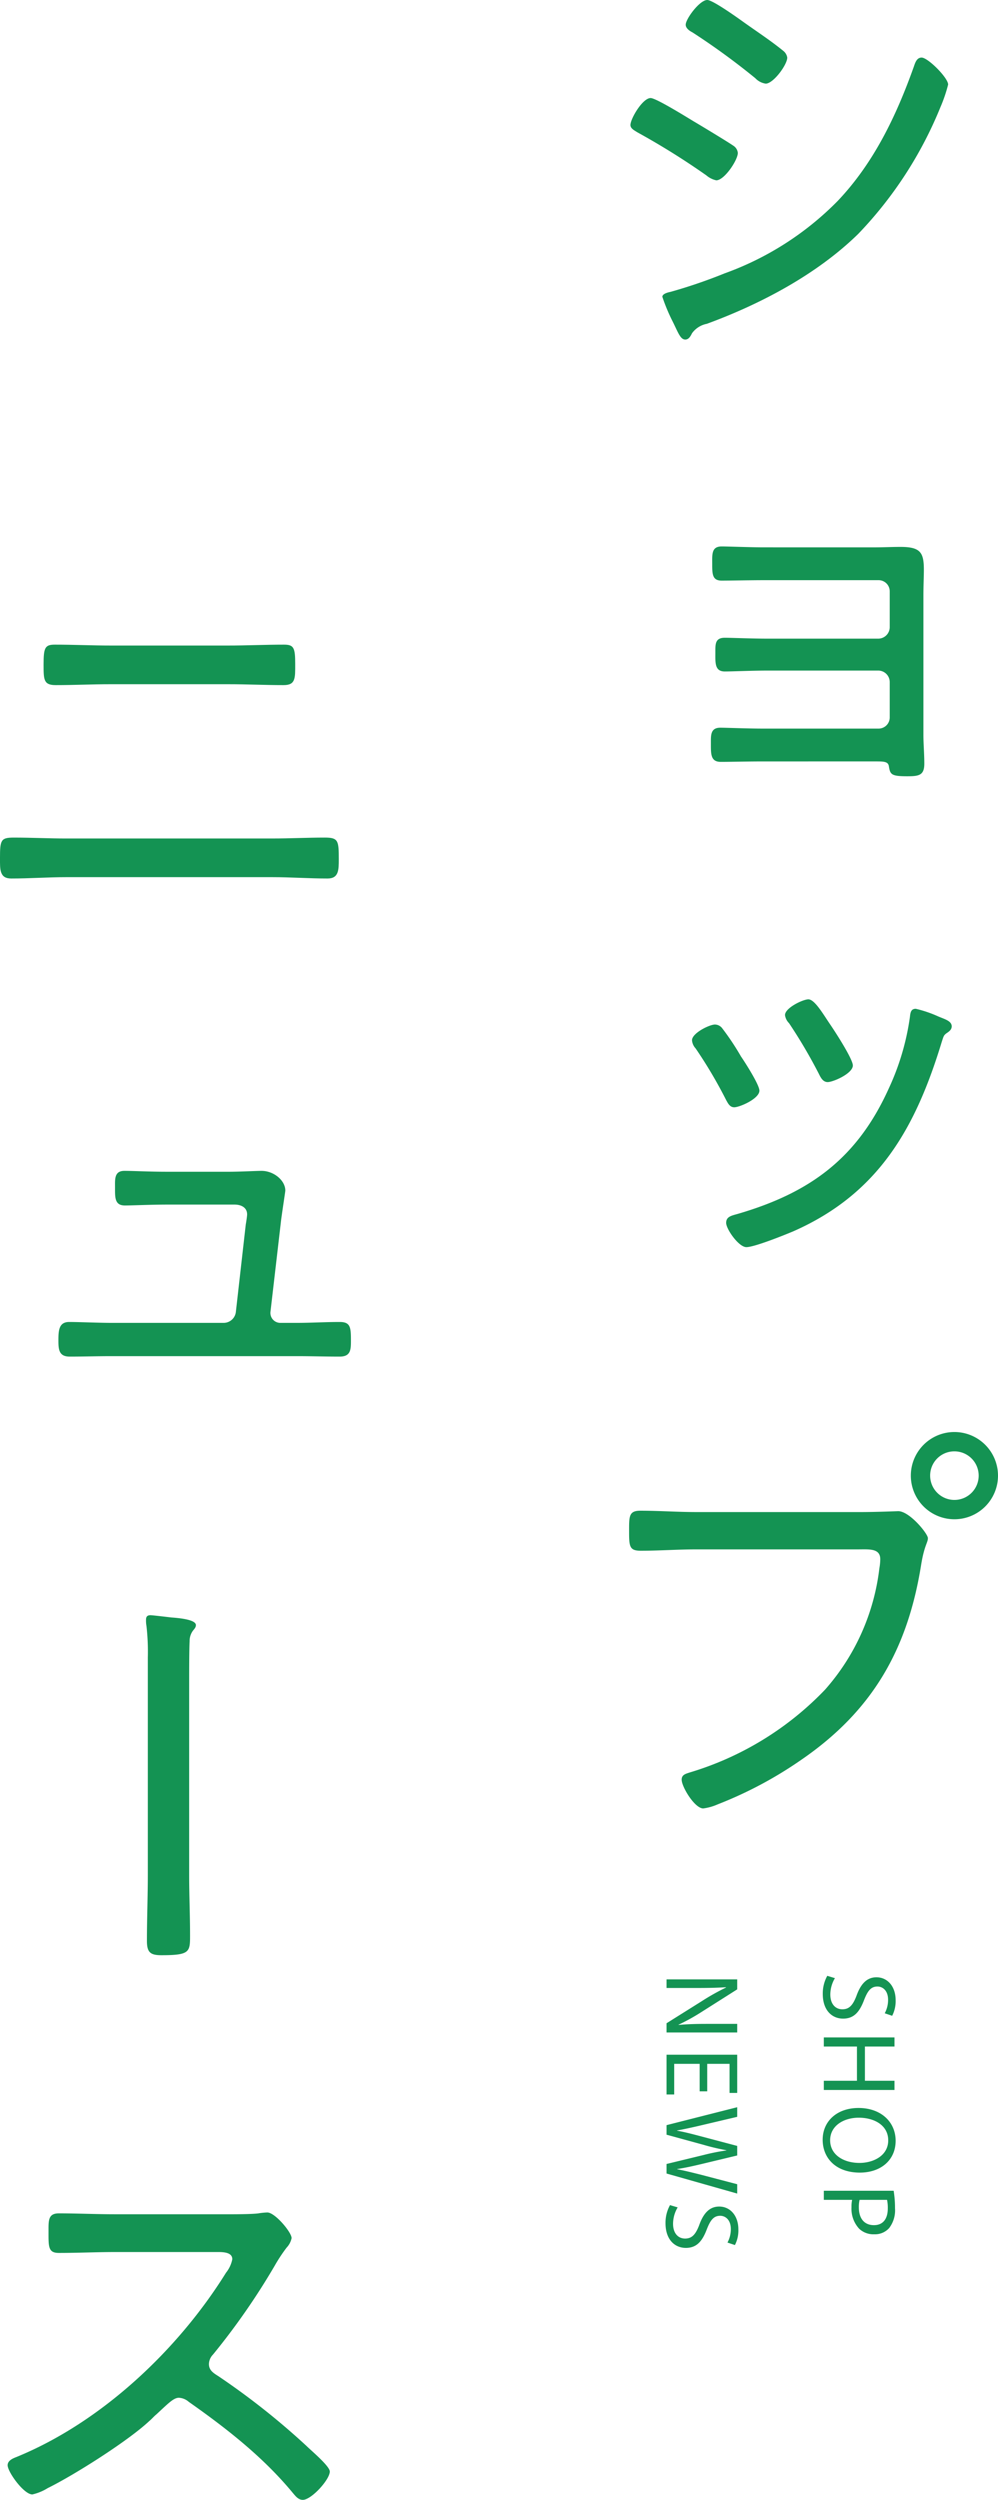 <svg xmlns="http://www.w3.org/2000/svg" width="133.258" height="333.499" viewBox="0 0 133.258 333.499">
  <g id="ttl_news" transform="translate(-60.371 -3915)">
    <path id="パス_60999" data-name="パス 60999" d="M.588-.462A4.876,4.876,0,0,0,3,.14c2.226,0,3.3-1.26,3.3-2.716,0-1.386-.812-2.156-2.408-2.772-1.3-.5-1.876-.938-1.876-1.82,0-.644.49-1.414,1.778-1.414a3.758,3.758,0,0,1,1.792.448l.336-.994A4.287,4.287,0,0,0,3.836-9.59C2-9.59.784-8.5.784-7.028c0,1.33.952,2.128,2.492,2.674,1.274.49,1.778.994,1.778,1.876,0,.952-.728,1.61-1.974,1.61A4.316,4.316,0,0,1,.9-1.484ZM8.806-9.436V0h1.218V-4.424h4.564V0H15.82V-9.436H14.588v3.948H10.024V-9.436ZM22.6-9.59c-2.52,0-4.382,1.96-4.382,4.956,0,2.856,1.75,4.788,4.242,4.788,2.408,0,4.382-1.722,4.382-4.97C26.838-7.616,25.172-9.59,22.6-9.59ZM22.54-8.6c2.03,0,3.01,1.96,3.01,3.836,0,2.142-1.092,3.92-3.024,3.92s-3.01-1.806-3.01-3.822C19.516-6.734,20.524-8.6,22.54-8.6ZM29.26,0h1.218V-3.78a4.192,4.192,0,0,0,.98.084,3.91,3.91,0,0,0,2.884-1.036,2.778,2.778,0,0,0,.728-2.016,2.537,2.537,0,0,0-.826-1.974A3.876,3.876,0,0,0,31.6-9.506a14.117,14.117,0,0,0-2.338.182Zm1.218-8.442a5.111,5.111,0,0,1,1.148-.1c1.344,0,2.226.6,2.226,1.848,0,1.3-.9,2.016-2.366,2.016a4.085,4.085,0,0,1-1.008-.1ZM2.212,21V16.968c0-1.568-.028-2.7-.1-3.892l.042-.014a29.95,29.95,0,0,0,1.764,3.15l3,4.788H8.148V11.564H7v3.948c0,1.47.028,2.618.14,3.878l-.028.014a26.711,26.711,0,0,0-1.694-3.066L2.394,11.564H1.064V21ZM16,15.568H12.334V12.586h3.878V11.564h-5.1V21h5.306V19.978H12.334v-3.4H16ZM21.784,21l1.344-4.914a29.479,29.479,0,0,0,.728-3.08h.028a28.413,28.413,0,0,0,.616,3.08L25.69,21h1.274l2.674-9.436H28.392l-1.246,4.76c-.294,1.176-.56,2.226-.756,3.262h-.028c-.14-.994-.392-2.114-.658-3.234l-1.148-4.788H23.282l-1.26,4.76c-.322,1.218-.616,2.338-.77,3.276h-.028c-.168-.91-.42-2.086-.7-3.262L19.4,11.564H18.116L20.51,21Zm9.394-.462a4.876,4.876,0,0,0,2.408.6c2.226,0,3.3-1.26,3.3-2.716,0-1.386-.812-2.156-2.408-2.772-1.3-.5-1.876-.938-1.876-1.82,0-.644.49-1.414,1.778-1.414a3.758,3.758,0,0,1,1.792.448l.336-.994a4.288,4.288,0,0,0-2.086-.462c-1.834,0-3.052,1.092-3.052,2.562,0,1.33.952,2.128,2.492,2.674,1.274.49,1.778.994,1.778,1.876,0,.952-.728,1.61-1.974,1.61a4.316,4.316,0,0,1-2.184-.616Z" transform="translate(170.371 4178) rotate(90)" fill="#149353"/>
    <g id="ニュース" transform="translate(60.37 4001)">
      <path id="パス_52191" data-name="パス 52191" d="M36.359,25.859c2.34,0,4.68-.12,7.019-.12,1.8,0,1.86.42,1.86,2.88,0,1.44,0,2.58-1.5,2.58-2.459,0-4.919-.18-7.379-.18H8.88c-2.46,0-4.92.18-7.38.18C-.06,31.2,0,30,0,28.5c0-2.46.119-2.76,1.859-2.76,2.34,0,4.68.12,7.02.12ZM30.419.12c2.52,0,4.98-.12,7.5-.12,1.32,0,1.5.42,1.5,2.58,0,1.92.06,2.82-1.56,2.82-2.46,0-4.92-.12-7.38-.12H14.76c-2.46,0-4.86.12-7.32.12-1.62,0-1.62-.72-1.62-2.76C5.82.42,6,0,7.32,0c2.52,0,5.04.12,7.5.12Z" fill="#149353"/>
      <path id="パス_52192" data-name="パス 52192" d="M30.539,70.32c1.5,0,3.72-.12,4.38-.12,1.62,0,3.18,1.26,3.18,2.64,0,.12-.54,3.6-.6,4.26l-1.38,11.88a1.324,1.324,0,0,0,1.38,1.5h2.16c1.859,0,3.779-.119,5.7-.119,1.44,0,1.5.719,1.5,2.46,0,1.2,0,2.159-1.5,2.159-1.92,0-3.84-.06-5.7-.06H14.88c-1.861,0-3.72.06-5.58.06-1.44,0-1.5-.96-1.5-2.159,0-1.321.06-2.46,1.44-2.46,1.26,0,4.02.119,5.64.119H29.819a1.642,1.642,0,0,0,1.68-1.5l1.32-11.64c.06-.3.18-1.14.18-1.32,0-.96-.84-1.32-1.68-1.32h-9c-2.1,0-4.679.12-5.639.12-1.38,0-1.32-1.08-1.32-2.4,0-1.08-.12-2.22,1.26-2.22,1.14,0,3.3.12,5.7.12Z" fill="#149353"/>
      <path id="パス_52193" data-name="パス 52193" d="M25.259,164.1c0,2.7.12,5.4.12,8.16,0,2.16-.06,2.58-3.84,2.58-1.5,0-1.92-.42-1.92-1.92,0-2.94.12-5.88.12-8.82V135.12a30.526,30.526,0,0,0-.18-4.2,3.952,3.952,0,0,1-.06-.84c0-.419.18-.6.6-.6.24,0,2.28.241,2.76.3.78.059,3.3.239,3.3,1.019,0,.3-.18.481-.42.78a2.335,2.335,0,0,0-.42,1.38c-.06,1.2-.06,4.2-.06,5.52Z" fill="#149353"/>
      <path id="パス_52194" data-name="パス 52194" d="M30.119,209.4c1.02,0,3.48,0,4.38-.12a9.018,9.018,0,0,1,1.2-.12c1.02,0,3.239,2.64,3.239,3.42a2.571,2.571,0,0,1-.659,1.26,21.734,21.734,0,0,0-1.62,2.46,92.575,92.575,0,0,1-8.22,11.819,1.871,1.871,0,0,0-.54,1.26c0,.84.6,1.2,1.26,1.62a97.653,97.653,0,0,1,11.759,9.3c.6.6,3.12,2.7,3.12,3.42,0,1.079-2.46,3.78-3.6,3.78-.6,0-.96-.48-1.319-.9-3.96-4.8-8.88-8.64-13.92-12.18a2.159,2.159,0,0,0-1.32-.54c-.72,0-1.5.84-3,2.22-.3.24-.6.6-.96.9-2.82,2.64-10.019,7.2-13.559,8.94a6.7,6.7,0,0,1-2.04.839c-1.14,0-3.3-3-3.3-3.9,0-.6.66-.9,1.14-1.08,11.34-4.62,21.6-14.28,28.019-24.6a4.137,4.137,0,0,0,.84-1.8c0-.84-.96-.96-1.86-.96H15.36c-2.46,0-4.98.12-7.5.12-1.44,0-1.38-.84-1.38-2.88,0-1.44-.06-2.4,1.38-2.4,2.46,0,4.98.12,7.5.12Z" fill="#149353"/>
    </g>
    <g id="ショップ" transform="translate(144.371 3915)">
      <path id="パス_49128" data-name="パス 49128" d="M2.879,13.08c.72,0,4.86,2.579,5.76,3.119,1.02.6,4.5,2.7,5.28,3.24a1.287,1.287,0,0,1,.6.96c0,.96-1.8,3.66-2.88,3.66a3.049,3.049,0,0,1-1.32-.66,98.808,98.808,0,0,0-9.239-5.76c-.361-.24-.9-.48-.9-.96,0-.84,1.62-3.6,2.7-3.6m39.719-1.8a19.734,19.734,0,0,1-1.02,3A53.391,53.391,0,0,1,30.6,31.2c-5.518,5.4-13.019,9.359-20.219,12a3.181,3.181,0,0,0-1.98,1.26c-.18.36-.42.84-.9.84-.66,0-.96-.96-1.68-2.4a24.342,24.342,0,0,1-1.38-3.3c0-.42.781-.6,1.08-.66a68.24,68.24,0,0,0,7.2-2.459,40.3,40.3,0,0,0,15.119-9.66c4.8-5.04,7.8-11.28,10.14-17.819.18-.48.36-1.32,1.08-1.32.84,0,3.54,2.7,3.54,3.6M10.439,0c.66,0,3.42,1.92,4.92,3,1.86,1.32,3.6,2.459,5.221,3.78a1.425,1.425,0,0,1,.539.9c0,.96-1.86,3.48-2.879,3.48a2.379,2.379,0,0,1-1.381-.721,94.071,94.071,0,0,0-8.4-6.119c-.36-.18-.9-.54-.9-1.02,0-.78,1.86-3.3,2.88-3.3" fill="#149353"/>
      <path id="パス_49129" data-name="パス 49129" d="M32.759,79.021c1.2,0,2.34-.06,3.479-.06,2.7,0,3.121.78,3.121,3.06,0,.9-.06,2.04-.06,3.419v18.6c0,1.26.12,2.52.12,3.84,0,1.559-.721,1.68-2.28,1.68-2.16,0-2.28-.24-2.46-1.38-.12-.6-.72-.6-1.8-.6H17.94c-2.04,0-4.44.06-5.7.06-1.379,0-1.319-1.08-1.319-2.52,0-1.02-.06-2.04,1.26-2.04.84,0,3.6.12,5.76.12H33.3a1.485,1.485,0,0,0,1.5-1.5V97.02a1.537,1.537,0,0,0-1.5-1.56H18.539c-2.159,0-4.739.12-5.759.12-1.38,0-1.26-1.2-1.26-2.58,0-1.02-.06-1.919,1.26-1.919.839,0,3.6.119,5.759.119H33.3a1.537,1.537,0,0,0,1.5-1.559V84.9a1.485,1.485,0,0,0-1.5-1.5H18.059c-1.739,0-4.559.06-5.7.06-1.26,0-1.26-.9-1.26-2.22,0-1.26-.12-2.34,1.26-2.34.9,0,3.839.12,5.7.12Z" transform="translate(0 -6)" fill="#149353"/>
      <path id="パス_49130" data-name="パス 49130" d="M12.42,149.16a34.481,34.481,0,0,1,2.52,3.78c.54.78,2.46,3.78,2.46,4.56,0,1.08-2.641,2.22-3.36,2.22-.6,0-.841-.54-1.08-.96a61.448,61.448,0,0,0-4.081-6.9,1.792,1.792,0,0,1-.479-1.08c0-.96,2.339-2.1,3.06-2.1a1.253,1.253,0,0,1,.96.479m28.858-1.56c.84.36,1.8.6,1.8,1.32,0,.42-.3.66-.66.9-.42.3-.42.42-.66,1.14-3.48,11.46-8.4,20.279-19.859,25.319-1.14.48-5.16,2.1-6.24,2.1-1.02,0-2.7-2.4-2.7-3.24s.719-.96,1.56-1.2c9.659-2.82,15.959-7.44,20.159-16.739a33.555,33.555,0,0,0,2.82-9.539c.06-.541.119-1.081.779-1.081a16.12,16.12,0,0,1,3,1.02m-11.4,6.54c0,1.08-2.64,2.22-3.36,2.22-.66,0-.96-.66-1.2-1.14a68.073,68.073,0,0,0-3.96-6.72,1.862,1.862,0,0,1-.54-1.08c0-.96,2.4-2.1,3.12-2.1.84,0,1.98,1.98,2.88,3.3.78,1.14,3.06,4.68,3.06,5.52" transform="translate(0 -12)" fill="#149353"/>
      <path id="パス_49131" data-name="パス 49131" d="M30.779,213.721c2.219,0,5.039-.12,5.159-.12,1.5,0,3.96,3,3.96,3.6s-.48.96-.9,3.539c-1.8,11.28-6.48,19.5-16.019,26.039a53.717,53.717,0,0,1-11.16,5.94,7.032,7.032,0,0,1-1.92.54c-1.139,0-2.88-2.88-2.88-3.84,0-.66.54-.78,1.08-.96A41.443,41.443,0,0,0,26.158,237.42a29.66,29.66,0,0,0,7.26-16.2,7.373,7.373,0,0,0,.12-1.2c0-1.5-1.5-1.321-3.06-1.321H8.939c-2.46,0-4.92.181-7.379.181-1.56,0-1.56-.6-1.56-2.76,0-1.86,0-2.58,1.5-2.58,2.519,0,4.979.18,7.5.18Zm18.479-4.86a5.82,5.82,0,1,1-5.82-5.82,5.825,5.825,0,0,1,5.82,5.82m-9.06,0a3.24,3.24,0,1,0,3.24-3.24,3.227,3.227,0,0,0-3.24,3.24" transform="translate(0 -12)" fill="#149353"/>
    </g>
  </g>
</svg>
